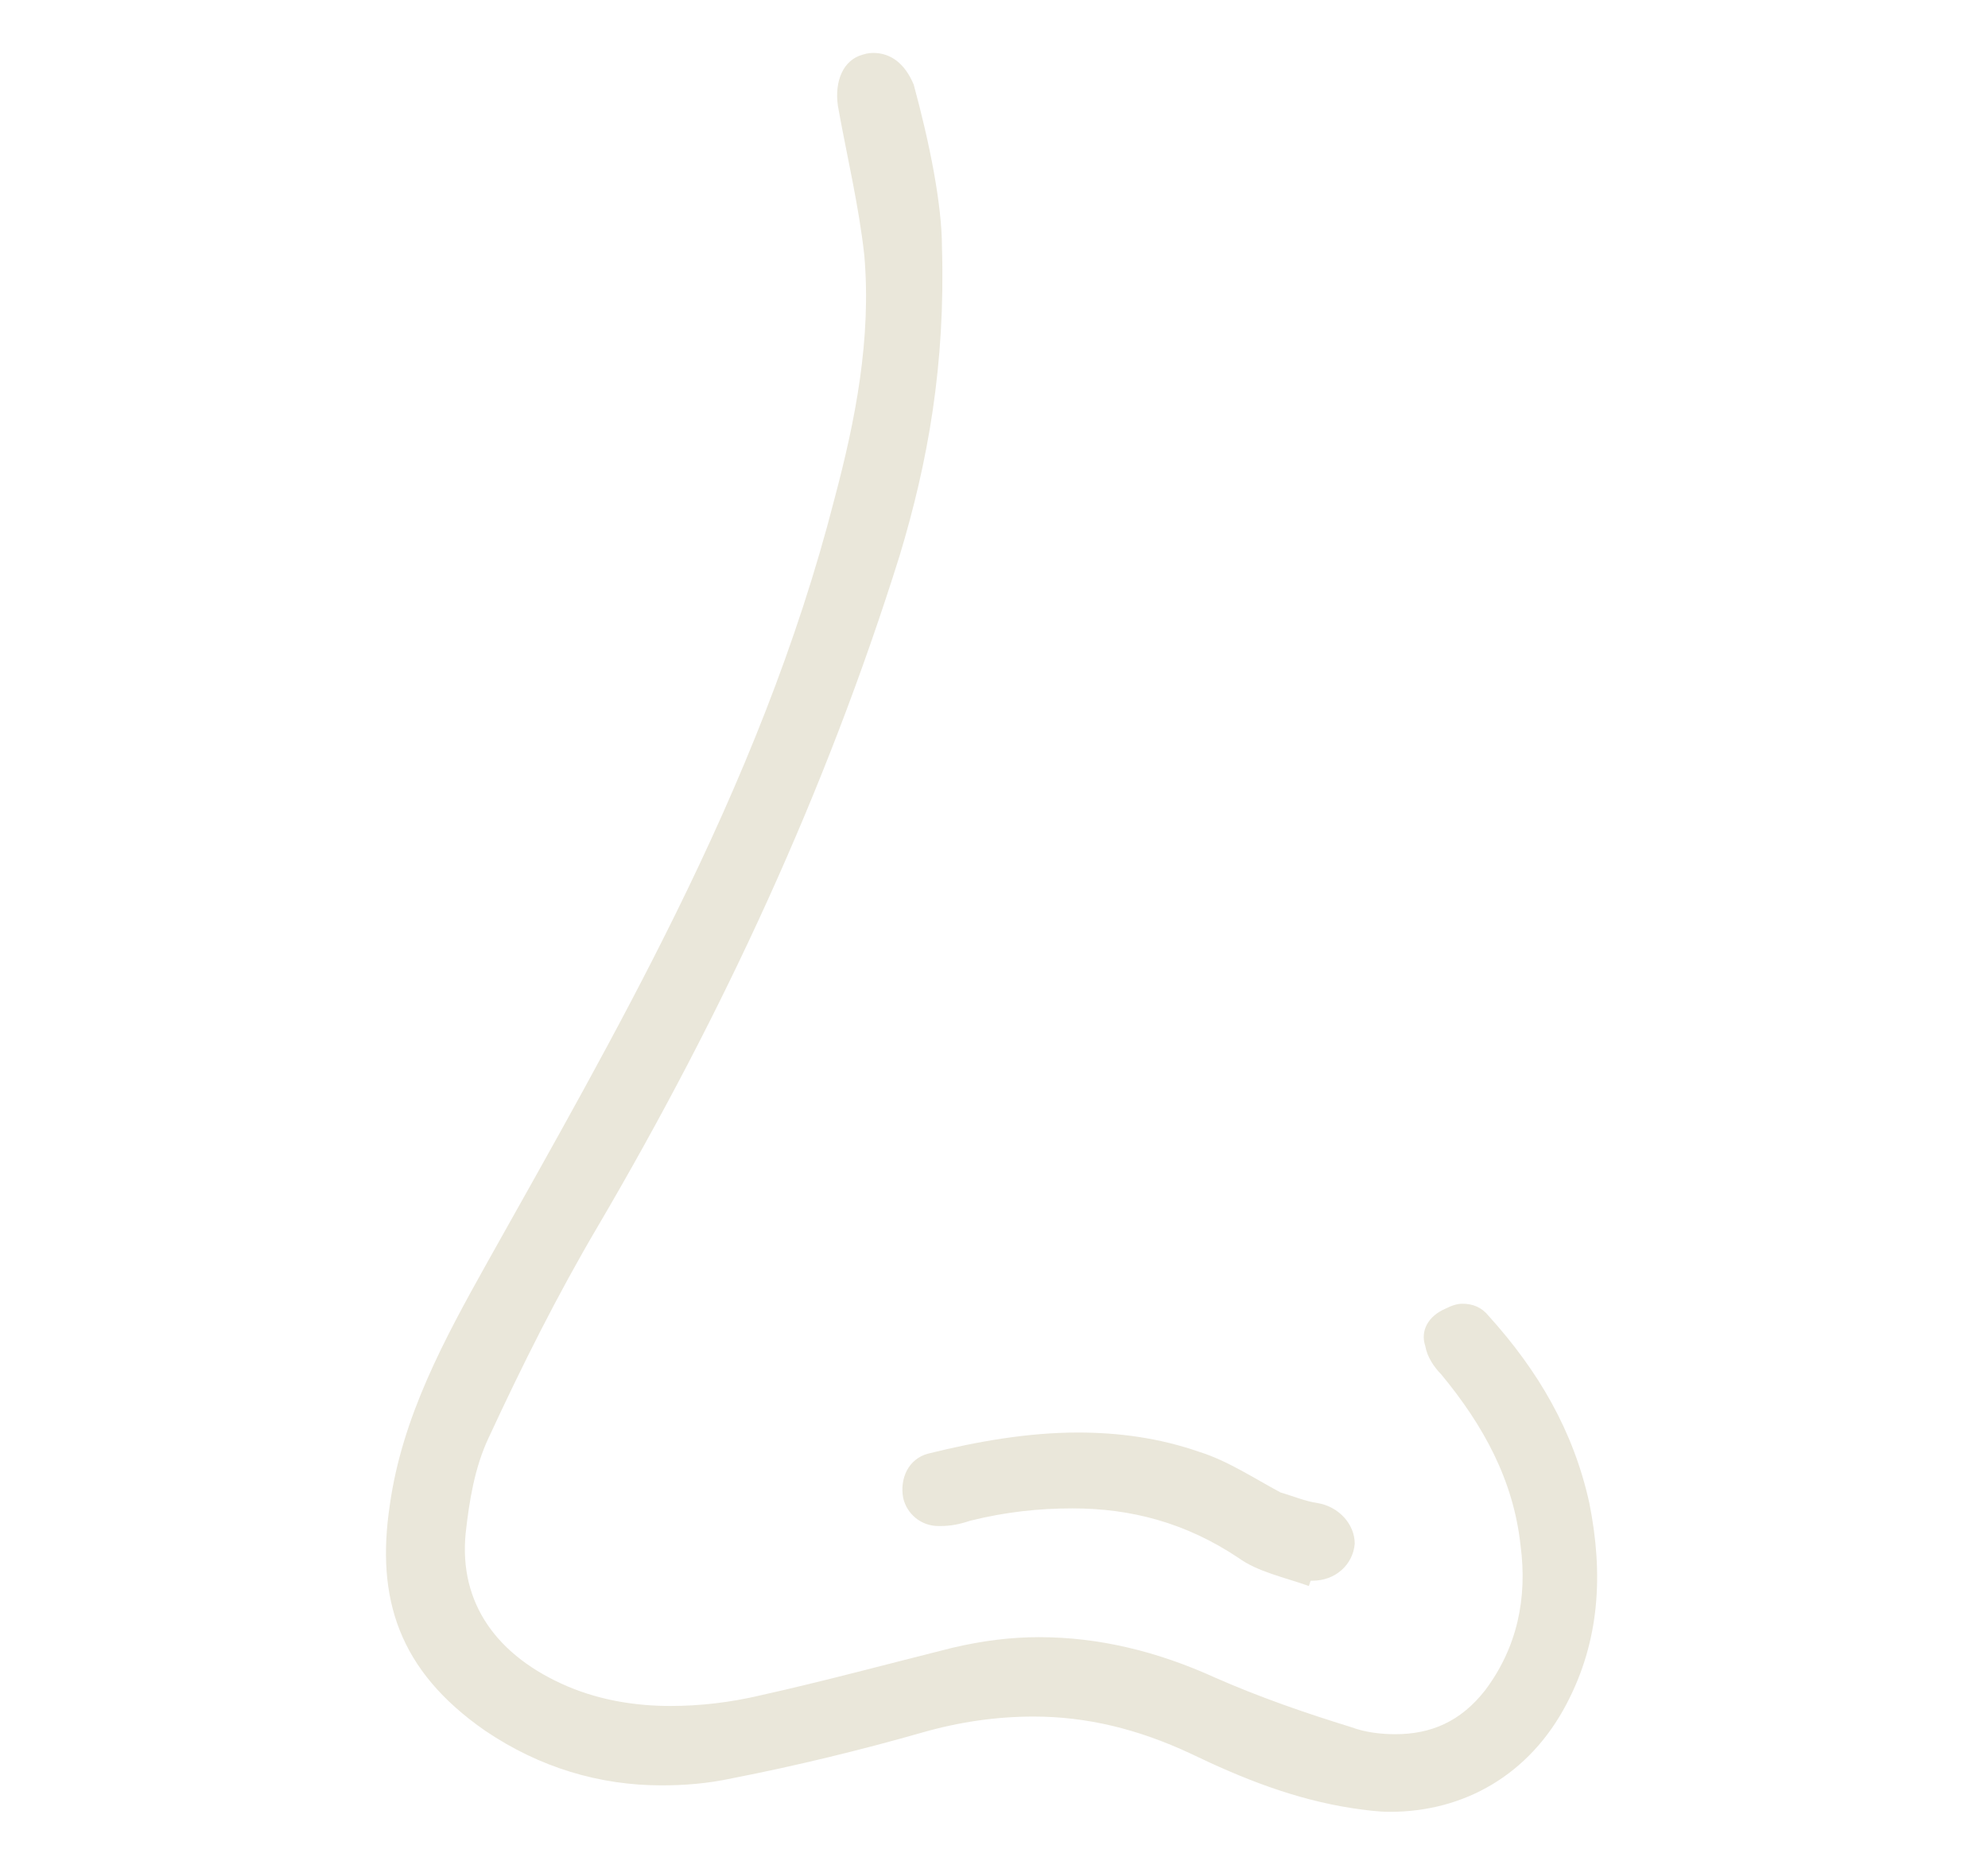 <?xml version="1.0" encoding="utf-8"?>
<!-- Generator: Adobe Illustrator 21.0.2, SVG Export Plug-In . SVG Version: 6.00 Build 0)  -->
<svg version="1.1" id="a" xmlns="http://www.w3.org/2000/svg" xmlns:xlink="http://www.w3.org/1999/xlink" x="0px" y="0px"
	 viewBox="0 0 112.7 105.5" style="enable-background:new 0 0 112.7 105.5;" xml:space="preserve">
<style type="text/css">
	.st0{fill:#EAE7DA;}
</style>
<path class="st0" d="M49.6,3c-0.2,0-0.4,0-0.7,0.1c-1.1,0.3-1.6,1.5-1.4,2.9c0.5,2.8,1.2,5.7,1.5,8.5c0.4,4.7-0.5,9.3-1.7,13.8
	c-2.1,8.2-5.3,16-9,23.5c-3.3,6.7-7,13.2-10.7,19.8c-2.4,4.3-4.8,8.7-5.5,13.7c-0.8,5.3,0.5,9.4,5.4,12.8c3.1,2.1,6.5,3.1,10,3.1
	c1.3,0,2.6-0.1,4-0.4c3.6-0.7,7.3-1.6,10.8-2.6c2.1-0.6,4.2-0.9,6.3-0.9c3,0,5.9,0.7,8.9,2.1c2.9,1.4,5.9,2.6,9.2,3.1
	c0.7,0.1,1.4,0.2,2.1,0.2c4.2,0,7.9-2.1,10-6.1c1.9-3.6,2.1-7.4,1.3-11.4c-0.9-4.1-2.9-7.5-5.7-10.6c-0.4-0.5-0.9-0.7-1.5-0.7
	c-0.3,0-0.6,0.1-1,0.3c-0.9,0.4-1.4,1.2-1.1,2.1c0.1,0.6,0.5,1.2,0.9,1.6c2.4,2.9,4.1,6,4.5,9.7c0.4,3-0.2,5.8-2,8.2
	c-1.4,1.8-3.1,2.5-5.1,2.5c-0.8,0-1.7-0.1-2.5-0.4c-2.6-0.8-5.2-1.7-7.7-2.8c-3.3-1.5-6.6-2.3-10-2.3c-1.6,0-3.2,0.2-4.9,0.6
	c-3.6,0.9-7.3,1.9-10.9,2.7c-1.7,0.4-3.4,0.6-5.1,0.6c-1.9,0-3.9-0.3-5.8-1.1c-4-1.7-6.2-4.7-5.8-8.7c0.2-1.8,0.5-3.7,1.3-5.4
	c1.9-4.1,3.9-8.1,6.2-12c7.1-12.1,12.9-24.6,17.1-38c1.6-5.3,2.6-10.8,2.4-17.5c0-2.4-0.7-5.9-1.6-9.2C51.3,3.6,50.5,3,49.5,3l0,0
	L49.6,3z"/>
<path class="st0" d="M61.1,81.2c-2.8,0-5.7,0.5-8.5,1.2c-1.1,0.3-1.6,1.4-1.4,2.5c0.2,0.9,1,1.6,2,1.6h0.1c0.6,0,1.1-0.1,1.7-0.3
	c2-0.5,3.9-0.7,5.8-0.7c3.3,0,6.4,0.8,9.4,2.8c1.1,0.8,2.6,1.1,4,1.6l0.1-0.3h0.1c1.3,0,2.3-0.9,2.4-2.1c0-1.1-0.9-2.1-2.1-2.3
	c-0.7-0.1-1.4-0.4-2.1-0.6c-1.5-0.8-3-1.8-4.6-2.3C65.7,81.5,63.4,81.2,61.1,81.2L61.1,81.2L61.1,81.2z"/>
</svg>
